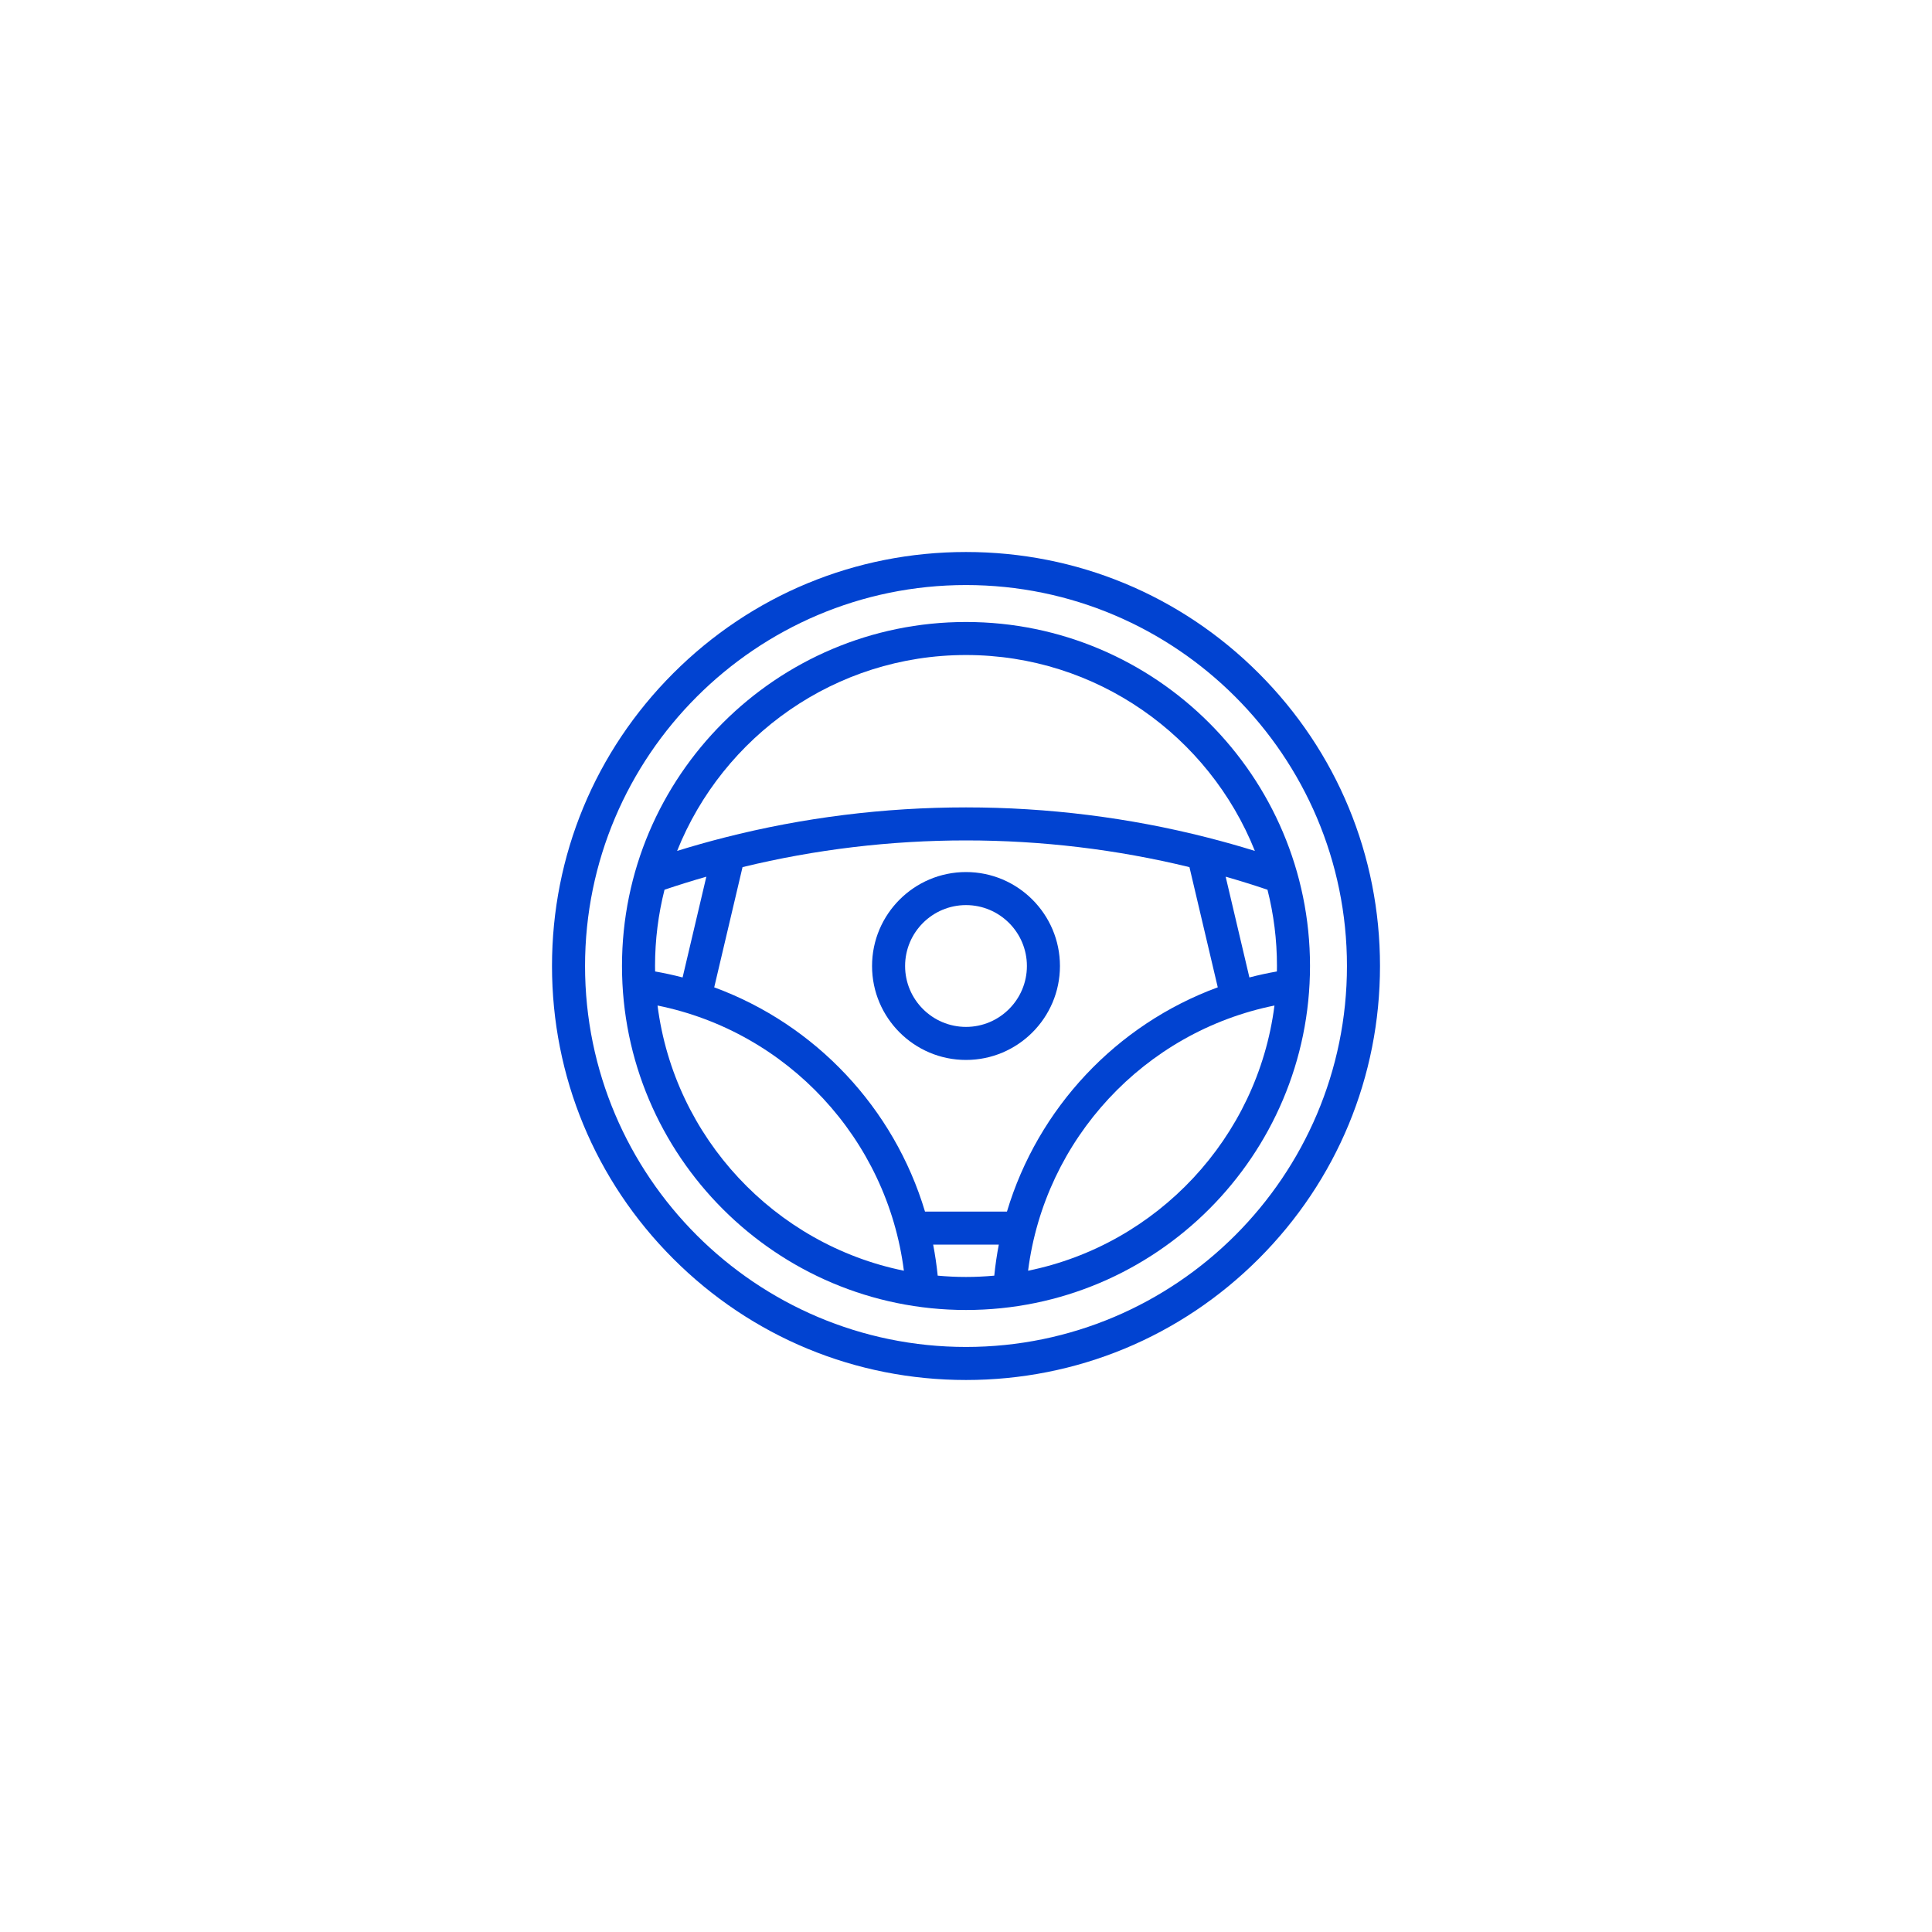 <?xml version="1.0" encoding="UTF-8"?> <svg xmlns="http://www.w3.org/2000/svg" width="105" height="105" viewBox="0 0 105 105" fill="none"> <g filter="url(#filter0_d)"> <path d="M68.41 36.59C64.16 32.34 58.51 30 52.5 30C46.49 30 40.84 32.34 36.59 36.59C32.34 40.84 30 46.49 30 52.5C30 58.51 32.34 64.16 36.59 68.41C40.84 72.66 46.49 75 52.5 75C58.51 75 64.16 72.66 68.41 68.41C72.659 64.16 75 58.51 75 52.5C75 46.49 72.659 40.84 68.41 36.59ZM52.5 73.204C41.084 73.204 31.796 63.916 31.796 52.5C31.796 41.084 41.084 31.796 52.5 31.796C63.916 31.796 73.204 41.084 73.204 52.5C73.204 63.916 63.916 73.204 52.5 73.204Z" fill="#0143D1"></path> <path d="M52.5 33.804C42.191 33.804 33.804 42.191 33.804 52.499C33.804 62.809 42.191 71.195 52.5 71.195C62.809 71.195 71.196 62.809 71.196 52.499C71.196 42.191 62.809 33.804 52.5 33.804ZM54.726 65.847H50.272C48.589 60.226 44.327 55.686 38.816 53.66L40.355 47.126C44.308 46.164 48.391 45.675 52.5 45.675C56.611 45.675 60.693 46.164 64.644 47.127L66.183 53.659C60.671 55.685 56.409 60.225 54.726 65.847ZM35.6 52.499C35.6 51.07 35.779 49.681 36.115 48.354C36.866 48.101 37.626 47.864 38.388 47.646L37.098 53.122C36.608 52.994 36.109 52.885 35.604 52.797C35.602 52.698 35.6 52.599 35.6 52.499ZM67.902 53.122L66.612 47.646C67.375 47.865 68.134 48.101 68.885 48.355C69.221 49.681 69.4 51.07 69.4 52.499C69.4 52.599 69.398 52.698 69.396 52.797C68.89 52.885 68.392 52.994 67.902 53.122ZM52.5 35.599C59.61 35.599 65.709 40.014 68.2 46.246C67.342 45.98 66.477 45.736 65.614 45.517C61.355 44.43 56.943 43.88 52.5 43.88C48.059 43.88 43.646 44.43 39.386 45.516C38.523 45.735 37.658 45.98 36.8 46.245C39.291 40.014 45.389 35.599 52.5 35.599ZM35.736 54.648C42.805 56.079 48.214 61.902 49.124 69.061C42.105 67.632 36.652 61.839 35.736 54.648ZM50.962 69.329C50.904 68.759 50.822 68.197 50.715 67.642H54.283C54.176 68.197 54.094 68.759 54.037 69.329C53.53 69.375 53.018 69.4 52.5 69.4C51.981 69.4 51.468 69.375 50.962 69.329ZM55.874 69.061C56.784 61.901 62.194 56.078 69.264 54.648C68.347 61.839 62.894 67.633 55.874 69.061Z" fill="#0143D1"></path> <path d="M52.5 47.394C49.684 47.394 47.394 49.685 47.394 52.5C47.394 55.316 49.684 57.606 52.5 57.606C55.315 57.606 57.606 55.316 57.606 52.5C57.606 49.685 55.315 47.394 52.5 47.394ZM52.5 55.81C50.675 55.81 49.19 54.325 49.19 52.5C49.19 50.675 50.675 49.19 52.5 49.19C54.325 49.19 55.81 50.675 55.81 52.5C55.81 54.325 54.325 55.81 52.5 55.81Z" fill="#0143D1"></path> </g> <defs> <filter id="filter0_d" x="-13" y="-13" width="130" height="130" filterUnits="userSpaceOnUse" color-interpolation-filters="sRGB"> <feFlood flood-opacity="0" result="BackgroundImageFix"></feFlood> <feColorMatrix in="SourceAlpha" type="matrix" values="0 0 0 0 0 0 0 0 0 0 0 0 0 0 0 0 0 0 127 0"></feColorMatrix> <feOffset></feOffset> <feGaussianBlur stdDeviation="15"></feGaussianBlur> <feColorMatrix type="matrix" values="0 0 0 0 0.004 0 0 0 0 0.263 0 0 0 0 0.82 0 0 0 1 0"></feColorMatrix> <feBlend mode="normal" in2="BackgroundImageFix" result="effect1_dropShadow"></feBlend> <feBlend mode="normal" in="SourceGraphic" in2="effect1_dropShadow" result="shape"></feBlend> </filter> </defs> </svg> 
